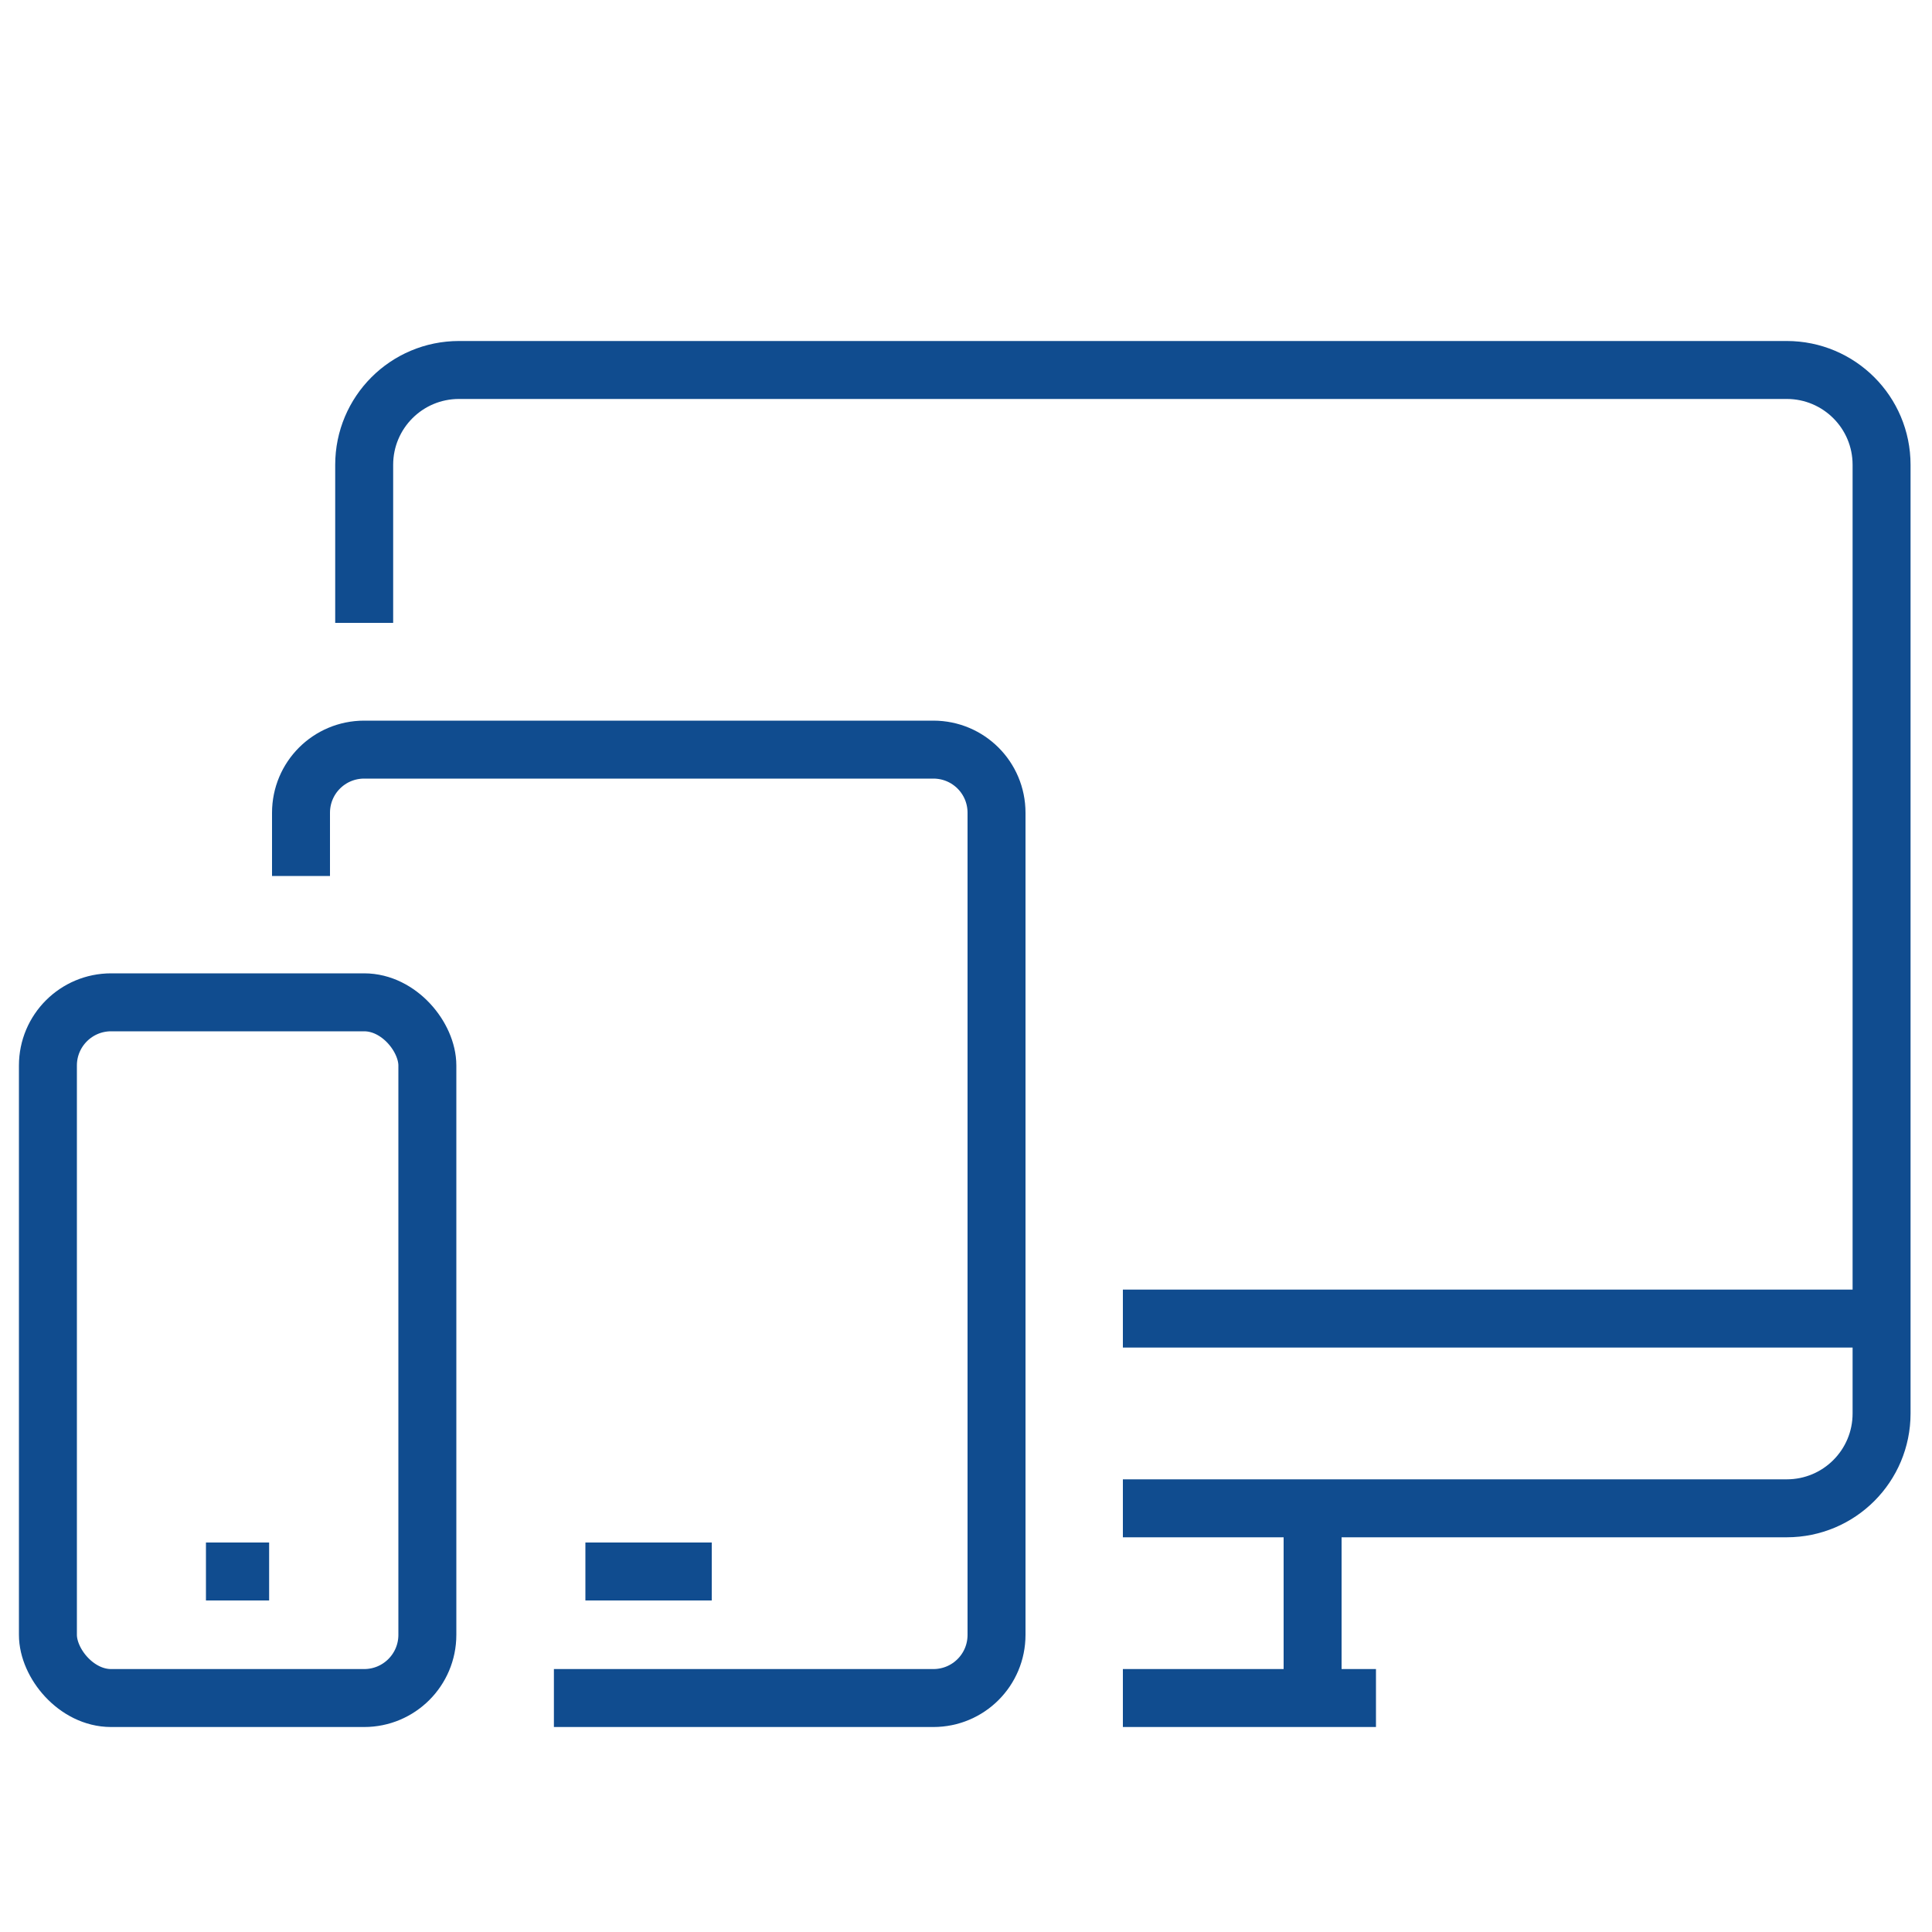 <?xml version="1.0" encoding="UTF-8"?><svg id="Icons" xmlns="http://www.w3.org/2000/svg" viewBox="0 0 100 100"><defs><style>.cls-1{fill:none;stroke:#104c8f;stroke-linejoin:round;stroke-width:3px;}</style></defs><line class="cls-1" x1="71.22" y1="87.89" x2="58.12" y2="87.89"/><line class="cls-1" x1="67.94" y1="78.07" x2="67.94" y2="87.89"/><path class="cls-1" d="M58.12,78.07h34.36c2.72,0,4.91-2.2,4.91-4.91V24.06c0-2.72-2.2-4.91-4.91-4.91H23.76c-2.72,0-4.91,2.2-4.91,4.91v8.18"/><line class="cls-1" x1="10.66" y1="81.34" x2="13.93" y2="81.34"/><line class="cls-1" x1="30.3" y1="81.34" x2="36.84" y2="81.34"/><line class="cls-1" x1="58.12" y1="68.25" x2="97.4" y2="68.25"/><path class="cls-1" d="M15.58,45.34v-3.27c0-1.81,1.46-3.27,3.27-3.27h29.46c1.81,0,3.27,1.46,3.27,3.27v42.55c0,1.81-1.46,3.27-3.27,3.27h-19.64"/><rect class="cls-1" x="2.48" y="51.88" width="19.64" height="36.01" rx="3.27" ry="3.27"/></svg>